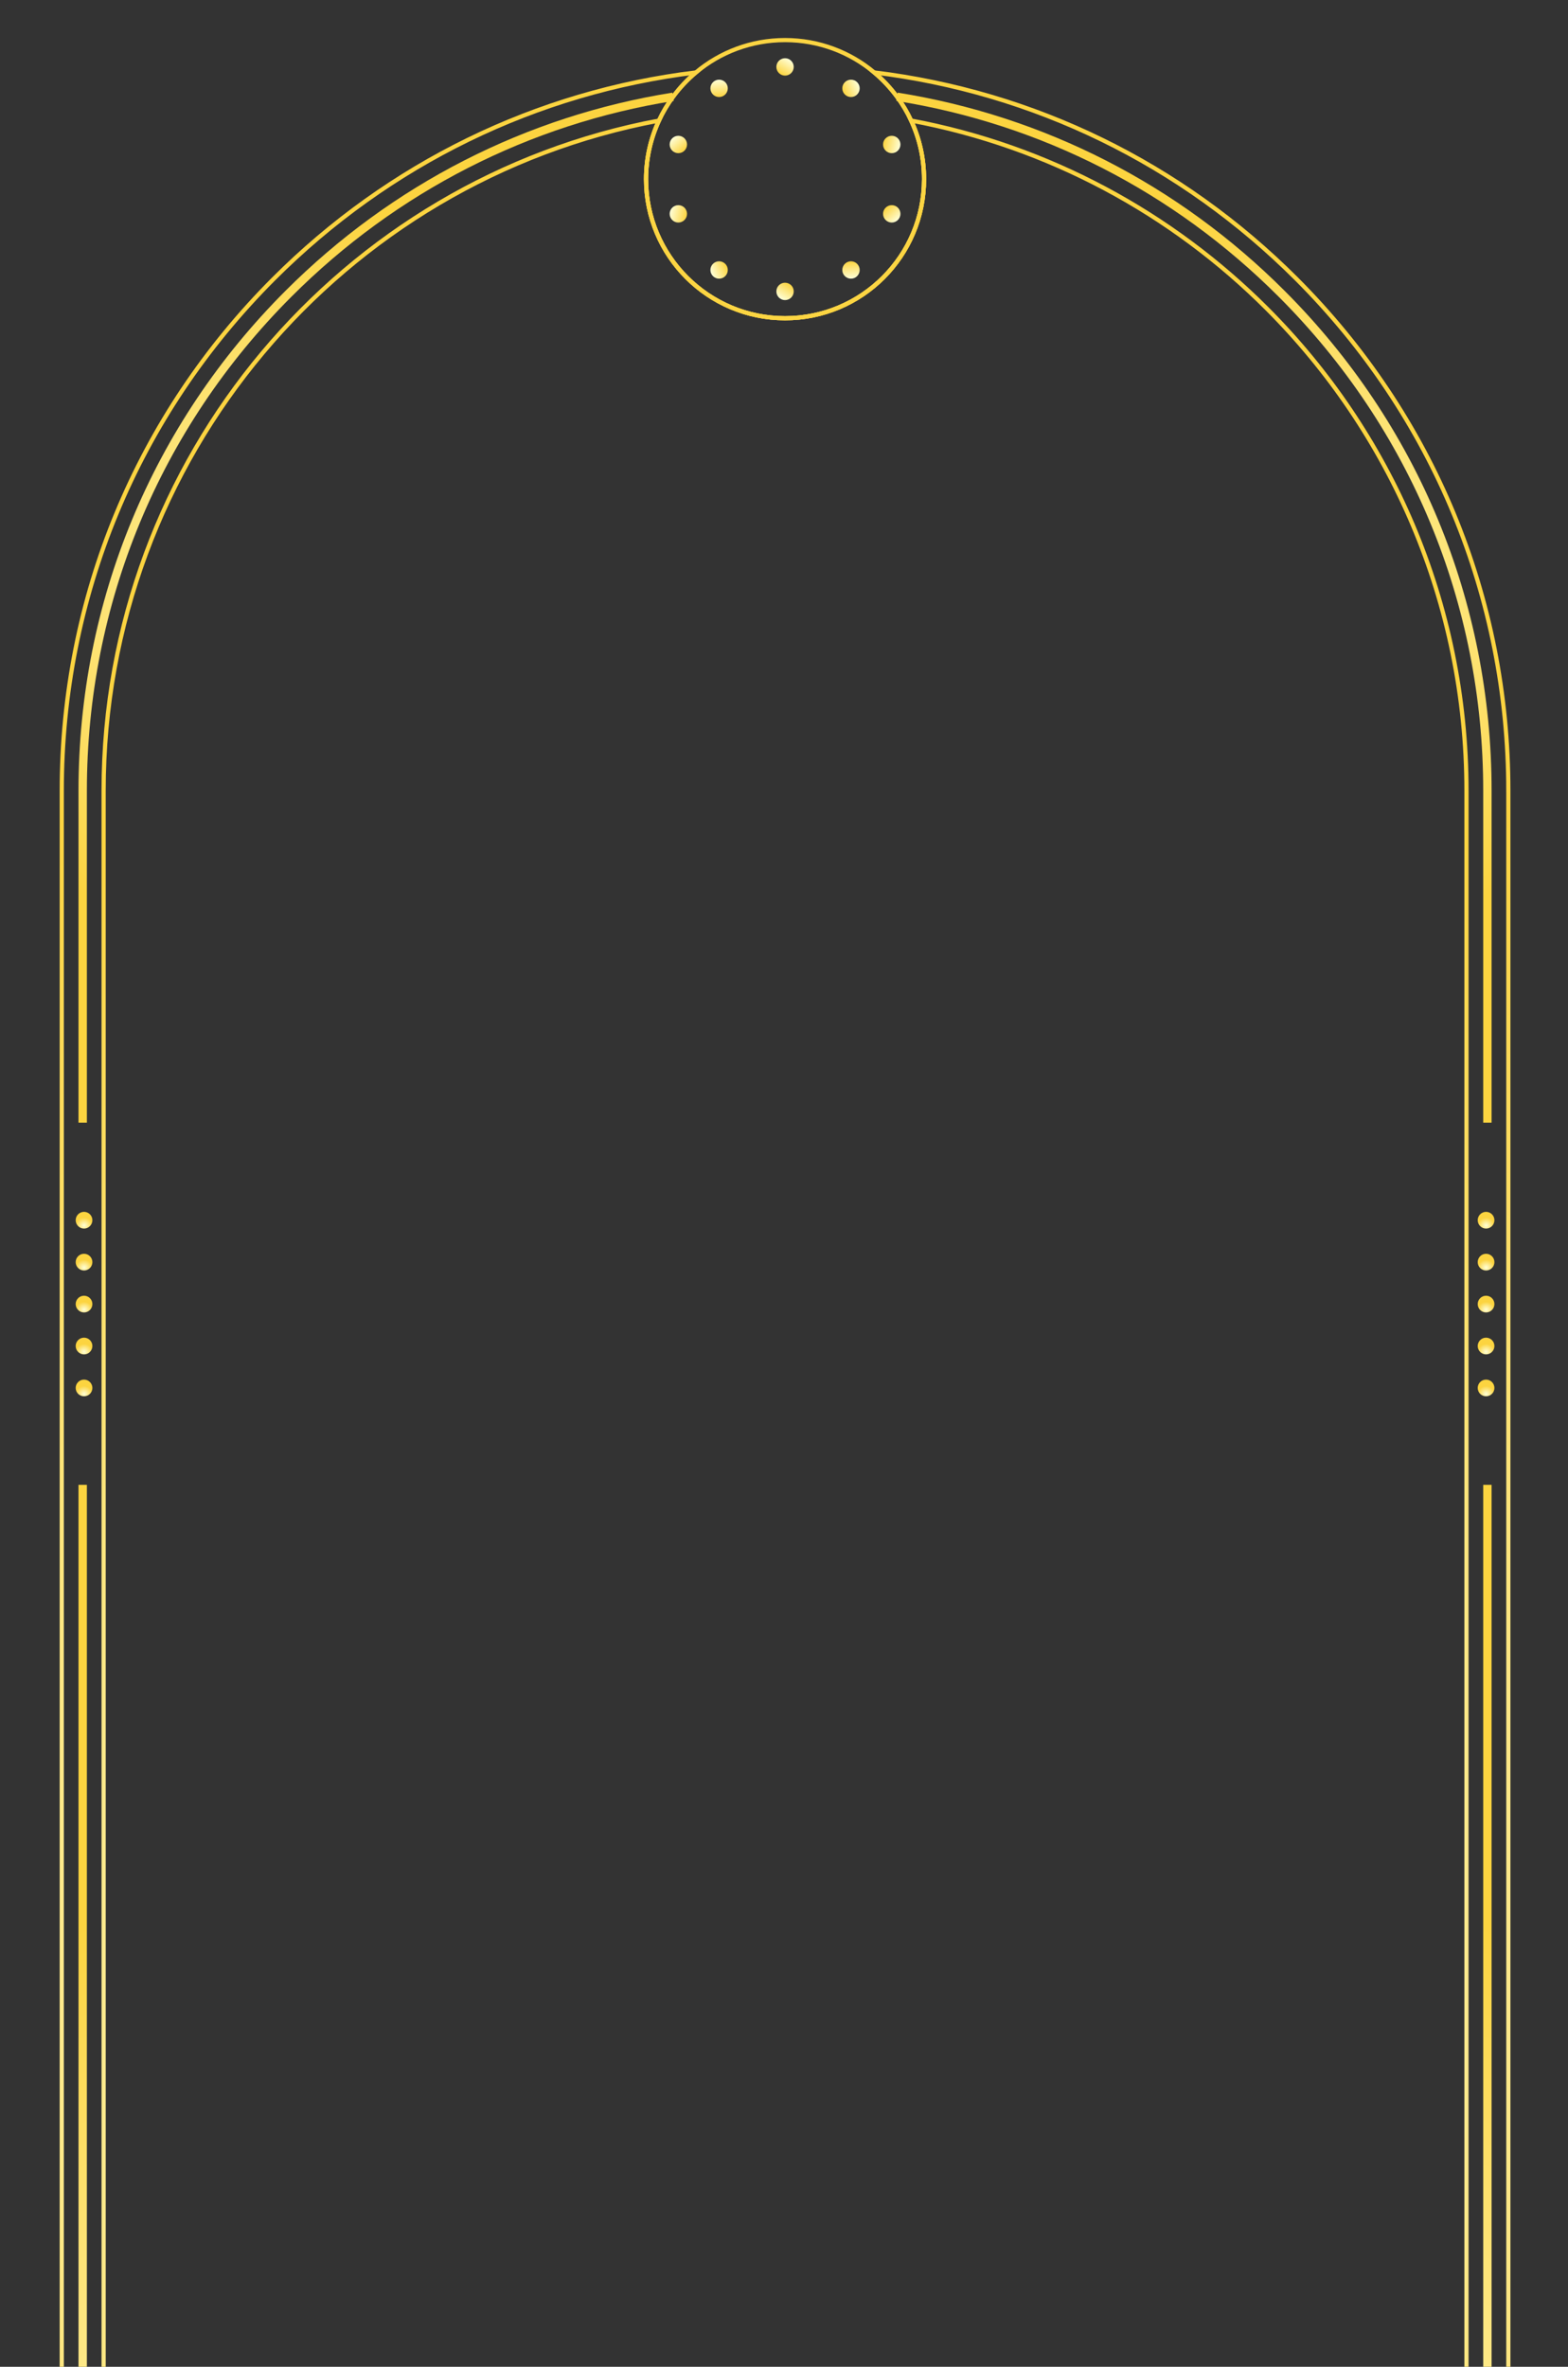 <?xml version="1.0" encoding="UTF-8"?>
<svg id="_レイヤー_2" data-name="レイヤー 2" xmlns="http://www.w3.org/2000/svg" xmlns:xlink="http://www.w3.org/1999/xlink" viewBox="0 0 749 1130">
  <rect x="0" y="0" width="749" height="1130" fill="#333333" stroke="none"/>
  <defs>
    <style>
      .cls-1, .cls-2, .cls-3, .cls-4, .cls-5, .cls-6, .cls-7, .cls-8 {
        fill: none;
      }

      .cls-2 {
        stroke: url(#_名称未設定グラデーション_146-3);
      }

      .cls-2, .cls-3, .cls-4, .cls-5, .cls-6, .cls-7, .cls-8 {
        stroke-miterlimit: 10;
      }

      .cls-2, .cls-3, .cls-5, .cls-6 {
        stroke-width: 4px;
      }

      .cls-3 {
        stroke: url(#_名称未設定グラデーション_146-4);
      }

      .cls-9 {
        fill: url(#_名称未設定グラデーション_146-15);
      }

      .cls-10 {
        fill: url(#_名称未設定グラデーション_146-14);
      }

      .cls-11 {
        fill: url(#_名称未設定グラデーション_146-13);
      }

      .cls-12 {
        fill: url(#_名称未設定グラデーション_146-12);
      }

      .cls-13 {
        fill: url(#_名称未設定グラデーション_146-16);
      }

      .cls-4 {
        stroke: url(#_名称未設定グラデーション_146-17);
      }

      .cls-4, .cls-7, .cls-8 {
        stroke-width: 2px;
      }

      .cls-14 {
        fill: url(#_新規グラデーションスウォッチ_1);
      }

      .cls-15 {
        fill: url(#_名称未設定グラデーション_146-7);
      }

      .cls-16 {
        fill: url(#_名称未設定グラデーション_146-6);
      }

      .cls-17 {
        fill: url(#_名称未設定グラデーション_146-5);
      }

      .cls-18 {
        fill: url(#_名称未設定グラデーション_146-9);
      }

      .cls-19 {
        fill: url(#_名称未設定グラデーション_146-8);
      }

      .cls-20 {
        fill: url(#_新規グラデーションスウォッチ_1-2);
      }

      .cls-21 {
        fill: url(#_新規グラデーションスウォッチ_1-9);
      }

      .cls-22 {
        fill: url(#_新規グラデーションスウォッチ_1-5);
      }

      .cls-23 {
        fill: url(#_新規グラデーションスウォッチ_1-4);
      }

      .cls-24 {
        fill: url(#_新規グラデーションスウォッチ_1-3);
      }

      .cls-25 {
        fill: url(#_新規グラデーションスウォッチ_1-7);
      }

      .cls-26 {
        fill: url(#_新規グラデーションスウォッチ_1-6);
      }

      .cls-27 {
        fill: url(#_新規グラデーションスウォッチ_1-8);
      }

      .cls-5 {
        stroke: url(#_名称未設定グラデーション_146-11);
      }

      .cls-6 {
        stroke: url(#_名称未設定グラデーション_146-10);
      }

      .cls-7 {
        stroke: url(#_名称未設定グラデーション_146);
      }

      .cls-8 {
        stroke: url(#_名称未設定グラデーション_146-2);
      }

      .cls-28 {
        clip-path: url(#clippath);
      }

      .cls-29 {
        fill: url(#_新規グラデーションスウォッチ_1-10);
      }
    </style>
    <clipPath id="clippath">
      <rect class="cls-1" y="0" width="749" height="1130"/>
    </clipPath>
    <radialGradient id="_名称未設定グラデーション_146" data-name="名称未設定グラデーション 146" cx="375" cy="941.09" fx="375" fy="941.09" r="687.16" gradientTransform="translate(0 60.5) scale(1 .94)" gradientUnits="userSpaceOnUse">
      <stop offset="0" stop-color="#ffffd7"/>
      <stop offset="1" stop-color="#fcd440"/>
    </radialGradient>
    <radialGradient id="_名称未設定グラデーション_146-2" data-name="名称未設定グラデーション 146" cy="942.61" fy="942.61" r="667.94" gradientTransform="translate(0 60.6) scale(1 .94)" xlink:href="#_名称未設定グラデーション_146"/>
    <radialGradient id="_名称未設定グラデーション_146-3" data-name="名称未設定グラデーション 146" cx="570.34" cy="290.12" fx="570.34" fy="290.12" r="200.83" gradientTransform="translate(0 18.65) scale(1 .94)" xlink:href="#_名称未設定グラデーション_146"/>
    <radialGradient id="_名称未設定グラデーション_146-4" data-name="名称未設定グラデーション 146" cx="555" cy="1274.46" fx="555" fy="1274.46" r="415.12" gradientTransform="translate(0 81.93) scale(1 .94)" xlink:href="#_名称未設定グラデーション_146"/>
    <radialGradient id="_名称未設定グラデーション_146-5" data-name="名称未設定グラデーション 146" cx="709.86" cy="582.57" fx="709.86" fy="582.57" r="3.99" gradientTransform="translate(0 37.45) scale(1 .94)" xlink:href="#_名称未設定グラデーション_146"/>
    <radialGradient id="_名称未設定グラデーション_146-6" data-name="名称未設定グラデーション 146" cx="709.86" cy="602.59" fx="709.86" fy="602.59" r="3.99" gradientTransform="translate(0 38.74) scale(1 .94)" xlink:href="#_名称未設定グラデーション_146"/>
    <radialGradient id="_名称未設定グラデーション_146-7" data-name="名称未設定グラデーション 146" cx="709.86" cy="622.62" fx="709.86" fy="622.62" r="3.99" gradientTransform="translate(0 40.03) scale(1 .94)" xlink:href="#_名称未設定グラデーション_146"/>
    <radialGradient id="_名称未設定グラデーション_146-8" data-name="名称未設定グラデーション 146" cx="709.86" cy="642.64" fx="709.86" fy="642.64" r="3.99" gradientTransform="translate(0 41.31) scale(1 .94)" xlink:href="#_名称未設定グラデーション_146"/>
    <radialGradient id="_名称未設定グラデーション_146-9" data-name="名称未設定グラデーション 146" cx="709.86" cy="662.66" fx="709.86" fy="662.66" r="3.99" gradientTransform="translate(0 42.6) scale(1 .94)" xlink:href="#_名称未設定グラデーション_146"/>
    <radialGradient id="_名称未設定グラデーション_146-10" data-name="名称未設定グラデーション 146" cx="179.66" cy="290.12" fx="179.66" fy="290.12" r="200.83" gradientTransform="translate(0 18.65) scale(1 .94)" xlink:href="#_名称未設定グラデーション_146"/>
    <radialGradient id="_名称未設定グラデーション_146-11" data-name="名称未設定グラデーション 146" cx="7641.9" cy="1274.46" fx="7641.9" fy="1274.46" r="415.12" gradientTransform="translate(7836.9 81.93) rotate(-180) scale(1 -.94)" xlink:href="#_名称未設定グラデーション_146"/>
    <radialGradient id="_名称未設定グラデーション_146-12" data-name="名称未設定グラデーション 146" cx="7796.76" cy="582.57" fx="7796.76" fy="582.57" r="3.99" gradientTransform="translate(7836.9 37.45) rotate(-180) scale(1 -.94)" xlink:href="#_名称未設定グラデーション_146"/>
    <radialGradient id="_名称未設定グラデーション_146-13" data-name="名称未設定グラデーション 146" cx="7796.76" cy="602.59" fx="7796.76" fy="602.59" r="3.99" gradientTransform="translate(7836.9 38.74) rotate(-180) scale(1 -.94)" xlink:href="#_名称未設定グラデーション_146"/>
    <radialGradient id="_名称未設定グラデーション_146-14" data-name="名称未設定グラデーション 146" cx="7796.76" cy="622.62" fx="7796.76" fy="622.62" r="3.99" gradientTransform="translate(7836.9 40.03) rotate(-180) scale(1 -.94)" xlink:href="#_名称未設定グラデーション_146"/>
    <radialGradient id="_名称未設定グラデーション_146-15" data-name="名称未設定グラデーション 146" cx="7796.76" cy="642.64" fx="7796.76" fy="642.64" r="3.99" gradientTransform="translate(7836.9 41.31) rotate(-180) scale(1 -.94)" xlink:href="#_名称未設定グラデーション_146"/>
    <radialGradient id="_名称未設定グラデーション_146-16" data-name="名称未設定グラデーション 146" cx="7796.76" cy="662.66" fx="7796.76" fy="662.66" r="3.99" gradientTransform="translate(7836.9 42.6) rotate(-180) scale(1 -.94)" xlink:href="#_名称未設定グラデーション_146"/>
    <radialGradient id="_名称未設定グラデーション_146-17" data-name="名称未設定グラデーション 146" cx="375" cy="85.54" fx="375" fy="85.54" r="67.4" gradientTransform="matrix(1,0,0,1,0,0)" xlink:href="#_名称未設定グラデーション_146"/>
    <linearGradient id="_新規グラデーションスウォッチ_1" data-name="新規グラデーションスウォッチ 1" x1="372.88" y1="35.52" x2="377.12" y2="28.38" gradientUnits="userSpaceOnUse">
      <stop offset="0" stop-color="#fcd440"/>
      <stop offset="1" stop-color="#ffffd7"/>
    </linearGradient>
    <linearGradient id="_新規グラデーションスウォッチ_1-2" data-name="新規グラデーションスウォッチ 1" x1="1109.88" y1="-1917.59" x2="1114.12" y2="-1924.73" gradientTransform="translate(573.1 2250.05) rotate(-36)" xlink:href="#_新規グラデーションスウォッチ_1"/>
    <linearGradient id="_新規グラデーションスウォッチ_1-3" data-name="新規グラデーションスウォッチ 1" x1="2854.14" y1="-3064.49" x2="2858.37" y2="-3071.63" gradientTransform="translate(2359.3 3733.52) rotate(-72)" xlink:href="#_新規グラデーションスウォッチ_1"/>
    <linearGradient id="_新規グラデーションスウォッチ_1-4" data-name="新規グラデーションスウォッチ 1" x1="4939.4" y1="-2967.1" x2="4943.63" y2="-2974.24" gradientTransform="translate(4676.32 3883.77) rotate(-108)" xlink:href="#_新規グラデーションスウォッチ_1"/>
    <linearGradient id="_新規グラデーションスウォッチ_1-5" data-name="新規グラデーションスウォッチ 1" x1="6569.17" y1="-1662.63" x2="6573.4" y2="-1669.77" gradientTransform="translate(6639.15 2643.42) rotate(-144)" xlink:href="#_新規グラデーションスウォッチ_1"/>
    <linearGradient id="_新規グラデーションスウォッチ_1-6" data-name="新規グラデーションスウォッチ 1" x1="7120.93" y1="350.67" x2="7125.17" y2="343.53" gradientTransform="translate(7498.05 486.23) rotate(-180)" xlink:href="#_新規グラデーションスウォッチ_1"/>
    <linearGradient id="_新規グラデーションスウォッチ_1-7" data-name="新規グラデーションスウォッチ 1" x1="6383.93" y1="2303.77" x2="6388.17" y2="2296.63" gradientTransform="translate(6924.95 -1763.83) rotate(144)" xlink:href="#_新規グラデーションスウォッチ_1"/>
    <linearGradient id="_新規グラデーションスウォッチ_1-8" data-name="新規グラデーションスウォッチ 1" x1="4639.68" y1="3450.67" x2="4643.91" y2="3443.53" gradientTransform="translate(5138.75 -3247.29) rotate(108)" xlink:href="#_新規グラデーションスウォッチ_1"/>
    <linearGradient id="_新規グラデーションスウォッチ_1-9" data-name="新規グラデーションスウォッチ 1" x1="2554.41" y1="3353.29" x2="2558.65" y2="3346.15" gradientTransform="translate(2821.73 -3397.55) rotate(72)" xlink:href="#_新規グラデーションスウォッチ_1"/>
    <linearGradient id="_新規グラデーションスウォッチ_1-10" data-name="新規グラデーションスウォッチ 1" x1="924.64" y1="2048.81" x2="928.88" y2="2041.67" gradientTransform="translate(858.9 -2157.19) rotate(36)" xlink:href="#_新規グラデーションスウォッチ_1"/>
  </defs>
  <g id="_内容" data-name="内容">
    <g class="cls-28">
      <g>
        <path class="cls-7" d="M720.5,377.5v1470.5H29.5V377.5c0-92.29,35.94-179.05,101.19-244.31,55.12-55.11,125.57-89.31,201.74-98.61-4.09,3.42-7.77,7.33-10.93,11.63-2.61,3.53-4.87,7.33-6.73,11.35-3.96,8.5-6.17,17.98-6.17,27.98,0,36.67,29.73,66.4,66.4,66.4s66.4-29.73,66.4-66.4c0-10-2.21-19.48-6.17-27.98-1.86-4.02-4.12-7.82-6.73-11.35-3.16-4.3-6.84-8.21-10.93-11.63,76.17,9.3,146.62,43.5,201.74,98.61,65.25,65.26,101.19,152.02,101.19,244.31Z"/>
        <path class="cls-8" d="M700.5,377.5v1450.5H49.5V377.5c0-159.19,114.28-291.69,265.27-319.94-3.96,8.5-6.17,17.98-6.17,27.98,0,36.67,29.73,66.4,66.4,66.4s66.4-29.73,66.4-66.4c0-10-2.21-19.48-6.17-27.98,65.73,12.3,124.51,44.36,169.93,89.78,58.91,58.9,95.34,140.28,95.34,230.16Z"/>
        <g>
          <g>
            <path class="cls-2" d="M428.5,46.21c69.29,11.04,133.16,43.48,183.73,94.06,63.37,63.36,98.27,147.61,98.27,237.23v158.5"/>
            <polyline class="cls-3" points="710.5 708.91 710.5 1838 397.5 1838"/>
            <circle class="cls-17" cx="709.86" cy="582.57" r="3.99"/>
            <circle class="cls-16" cx="709.86" cy="602.59" r="3.99"/>
            <circle class="cls-15" cx="709.86" cy="622.62" r="3.99"/>
            <circle class="cls-19" cx="709.86" cy="642.64" r="3.99"/>
            <circle class="cls-18" cx="709.86" cy="662.66" r="3.99"/>
          </g>
          <g>
            <path class="cls-6" d="M39.5,536v-158.5c0-89.62,34.9-173.87,98.27-237.23,50.57-50.58,114.44-83.02,183.73-94.06"/>
            <polyline class="cls-5" points="39.5 708.91 39.5 1838 352.5 1838"/>
            <circle class="cls-12" cx="40.14" cy="582.57" r="3.99"/>
            <circle class="cls-11" cx="40.14" cy="602.59" r="3.99"/>
            <circle class="cls-10" cx="40.14" cy="622.62" r="3.99"/>
            <circle class="cls-9" cx="40.14" cy="642.64" r="3.99"/>
            <circle class="cls-13" cx="40.14" cy="662.66" r="3.99"/>
          </g>
        </g>
        <path class="cls-4" d="M441.4,85.54c0,36.67-29.73,66.4-66.4,66.4s-66.4-29.73-66.4-66.4c0-10,2.21-19.48,6.17-27.98,1.86-4.02,4.12-7.82,6.73-11.35,3.16-4.3,6.84-8.21,10.93-11.63,11.52-9.64,26.37-15.44,42.57-15.44s31.05,5.8,42.57,15.44c4.09,3.42,7.77,7.33,10.93,11.63,2.61,3.53,4.87,7.33,6.73,11.35,3.96,8.5,6.17,17.98,6.17,27.98Z"/>
        <g>
          <circle class="cls-14" cx="375" cy="31.95" r="4.15"/>
          <circle class="cls-20" cx="343.5" cy="42.18" r="4.15"/>
          <circle class="cls-24" cx="324.03" cy="68.98" r="4.15"/>
          <circle class="cls-23" cx="324.03" cy="102.1" r="4.15"/>
          <circle class="cls-22" cx="343.5" cy="128.9" r="4.15"/>
          <circle class="cls-26" cx="375" cy="139.13" r="4.15"/>
          <circle class="cls-25" cx="406.5" cy="128.9" r="4.15"/>
          <circle class="cls-27" cx="425.97" cy="102.1" r="4.15"/>
          <circle class="cls-21" cx="425.97" cy="68.98" r="4.15"/>
          <circle class="cls-29" cx="406.5" cy="42.18" r="4.15"/>
        </g>
      </g>
    </g>
  </g>
</svg>